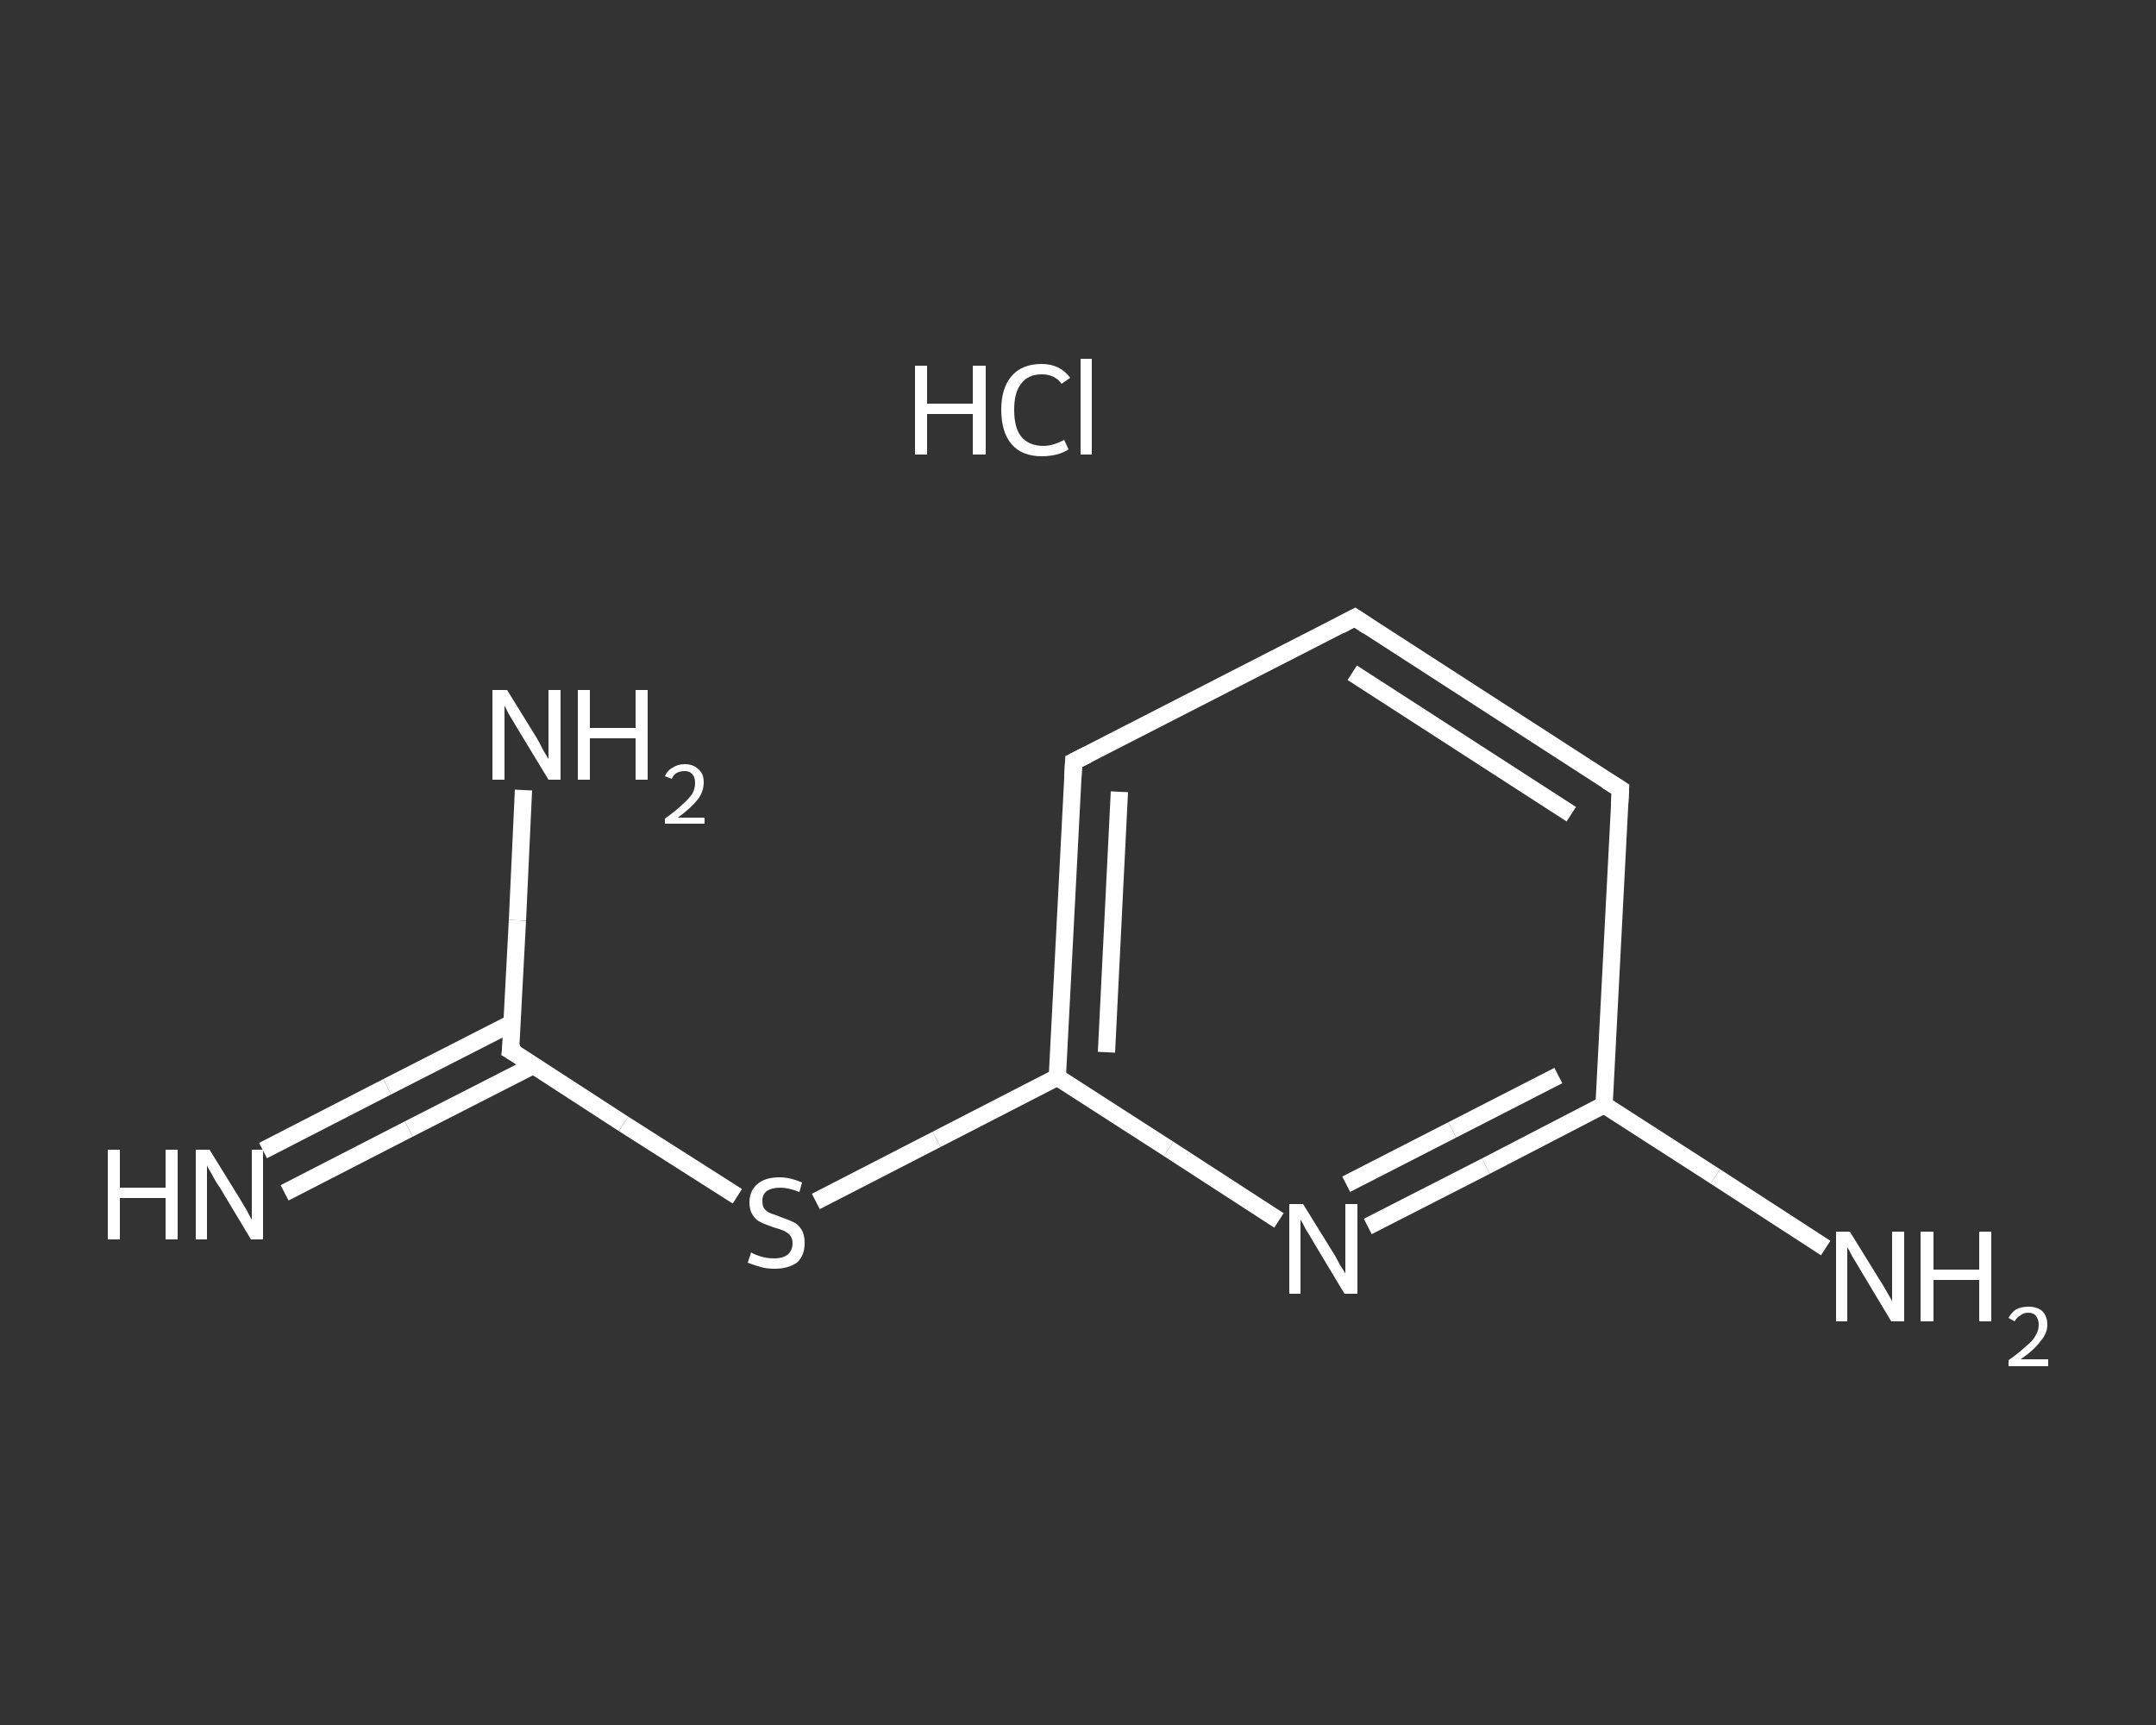 <?xml version='1.0' encoding='iso-8859-1'?>
<svg version='1.1' baseProfile='full'
              xmlns='http://www.w3.org/2000/svg'
                      xmlns:rdkit='http://www.rdkit.org/xml'
                      xmlns:xlink='http://www.w3.org/1999/xlink'
                  xml:space='preserve'
width='250px' height='200px' viewBox='0 0 250 200'>
<rect x="0" y="0" width="250" height="200" fill="#333333" stroke="none"/>
<!-- END OF HEADER -->
<rect style='opacity:1.0;fill:transparent;stroke:none' width='250.0' height='200.0' x='0.0' y='0.0'> </rect>
<path class='bond-0 atom-1 atom-2' d='M 30.5,133.4 L 44.9,126.0' style='fill:none;fill-rule:evenodd;stroke:#FFFFFF;stroke-width:2.0px;stroke-linecap:butt;stroke-linejoin:miter;stroke-opacity:1' />
<path class='bond-0 atom-1 atom-2' d='M 44.9,126.0 L 59.4,118.6' style='fill:none;fill-rule:evenodd;stroke:#FFFFFF;stroke-width:2.0px;stroke-linecap:butt;stroke-linejoin:miter;stroke-opacity:1' />
<path class='bond-0 atom-1 atom-2' d='M 33.0,138.3 L 47.4,130.9' style='fill:none;fill-rule:evenodd;stroke:#FFFFFF;stroke-width:2.0px;stroke-linecap:butt;stroke-linejoin:miter;stroke-opacity:1' />
<path class='bond-0 atom-1 atom-2' d='M 47.4,130.9 L 61.9,123.5' style='fill:none;fill-rule:evenodd;stroke:#FFFFFF;stroke-width:2.0px;stroke-linecap:butt;stroke-linejoin:miter;stroke-opacity:1' />
<path class='bond-1 atom-2 atom-3' d='M 59.2,121.8 L 60.0,106.7' style='fill:none;fill-rule:evenodd;stroke:#FFFFFF;stroke-width:2.0px;stroke-linecap:butt;stroke-linejoin:miter;stroke-opacity:1' />
<path class='bond-1 atom-2 atom-3' d='M 60.0,106.7 L 60.7,91.6' style='fill:none;fill-rule:evenodd;stroke:#FFFFFF;stroke-width:2.0px;stroke-linecap:butt;stroke-linejoin:miter;stroke-opacity:1' />
<path class='bond-2 atom-2 atom-4' d='M 59.2,121.8 L 72.3,130.3' style='fill:none;fill-rule:evenodd;stroke:#FFFFFF;stroke-width:2.0px;stroke-linecap:butt;stroke-linejoin:miter;stroke-opacity:1' />
<path class='bond-2 atom-2 atom-4' d='M 72.3,130.3 L 85.5,138.7' style='fill:none;fill-rule:evenodd;stroke:#FFFFFF;stroke-width:2.0px;stroke-linecap:butt;stroke-linejoin:miter;stroke-opacity:1' />
<path class='bond-3 atom-4 atom-5' d='M 94.6,139.3 L 108.6,132.1' style='fill:none;fill-rule:evenodd;stroke:#FFFFFF;stroke-width:2.0px;stroke-linecap:butt;stroke-linejoin:miter;stroke-opacity:1' />
<path class='bond-3 atom-4 atom-5' d='M 108.6,132.1 L 122.6,124.9' style='fill:none;fill-rule:evenodd;stroke:#FFFFFF;stroke-width:2.0px;stroke-linecap:butt;stroke-linejoin:miter;stroke-opacity:1' />
<path class='bond-4 atom-5 atom-6' d='M 122.6,124.9 L 124.5,88.3' style='fill:none;fill-rule:evenodd;stroke:#FFFFFF;stroke-width:2.0px;stroke-linecap:butt;stroke-linejoin:miter;stroke-opacity:1' />
<path class='bond-4 atom-5 atom-6' d='M 128.3,122.0 L 129.8,91.8' style='fill:none;fill-rule:evenodd;stroke:#FFFFFF;stroke-width:2.0px;stroke-linecap:butt;stroke-linejoin:miter;stroke-opacity:1' />
<path class='bond-5 atom-6 atom-7' d='M 124.5,88.3 L 157.1,71.6' style='fill:none;fill-rule:evenodd;stroke:#FFFFFF;stroke-width:2.0px;stroke-linecap:butt;stroke-linejoin:miter;stroke-opacity:1' />
<path class='bond-6 atom-7 atom-8' d='M 157.1,71.6 L 187.9,91.5' style='fill:none;fill-rule:evenodd;stroke:#FFFFFF;stroke-width:2.0px;stroke-linecap:butt;stroke-linejoin:miter;stroke-opacity:1' />
<path class='bond-6 atom-7 atom-8' d='M 156.8,78.0 L 182.2,94.4' style='fill:none;fill-rule:evenodd;stroke:#FFFFFF;stroke-width:2.0px;stroke-linecap:butt;stroke-linejoin:miter;stroke-opacity:1' />
<path class='bond-7 atom-8 atom-9' d='M 187.9,91.5 L 186.0,128.1' style='fill:none;fill-rule:evenodd;stroke:#FFFFFF;stroke-width:2.0px;stroke-linecap:butt;stroke-linejoin:miter;stroke-opacity:1' />
<path class='bond-8 atom-9 atom-10' d='M 186.0,128.1 L 198.9,136.4' style='fill:none;fill-rule:evenodd;stroke:#FFFFFF;stroke-width:2.0px;stroke-linecap:butt;stroke-linejoin:miter;stroke-opacity:1' />
<path class='bond-8 atom-9 atom-10' d='M 198.9,136.4 L 211.7,144.7' style='fill:none;fill-rule:evenodd;stroke:#FFFFFF;stroke-width:2.0px;stroke-linecap:butt;stroke-linejoin:miter;stroke-opacity:1' />
<path class='bond-9 atom-9 atom-11' d='M 186.0,128.1 L 172.3,135.2' style='fill:none;fill-rule:evenodd;stroke:#FFFFFF;stroke-width:2.0px;stroke-linecap:butt;stroke-linejoin:miter;stroke-opacity:1' />
<path class='bond-9 atom-9 atom-11' d='M 172.3,135.2 L 158.6,142.2' style='fill:none;fill-rule:evenodd;stroke:#FFFFFF;stroke-width:2.0px;stroke-linecap:butt;stroke-linejoin:miter;stroke-opacity:1' />
<path class='bond-9 atom-9 atom-11' d='M 180.7,124.7 L 168.4,131.0' style='fill:none;fill-rule:evenodd;stroke:#FFFFFF;stroke-width:2.0px;stroke-linecap:butt;stroke-linejoin:miter;stroke-opacity:1' />
<path class='bond-9 atom-9 atom-11' d='M 168.4,131.0 L 156.1,137.3' style='fill:none;fill-rule:evenodd;stroke:#FFFFFF;stroke-width:2.0px;stroke-linecap:butt;stroke-linejoin:miter;stroke-opacity:1' />
<path class='bond-10 atom-11 atom-5' d='M 148.3,141.5 L 135.5,133.2' style='fill:none;fill-rule:evenodd;stroke:#FFFFFF;stroke-width:2.0px;stroke-linecap:butt;stroke-linejoin:miter;stroke-opacity:1' />
<path class='bond-10 atom-11 atom-5' d='M 135.5,133.2 L 122.6,124.9' style='fill:none;fill-rule:evenodd;stroke:#FFFFFF;stroke-width:2.0px;stroke-linecap:butt;stroke-linejoin:miter;stroke-opacity:1' />
<path d='M 59.3,121.0 L 59.2,121.8 L 59.9,122.2' style='fill:none;stroke:#FFFFFF;stroke-width:2.0px;stroke-linecap:butt;stroke-linejoin:miter;stroke-opacity:1;' />
<path d='M 124.4,90.2 L 124.5,88.3 L 126.1,87.5' style='fill:none;stroke:#FFFFFF;stroke-width:2.0px;stroke-linecap:butt;stroke-linejoin:miter;stroke-opacity:1;' />
<path d='M 155.4,72.5 L 157.1,71.6 L 158.6,72.6' style='fill:none;stroke:#FFFFFF;stroke-width:2.0px;stroke-linecap:butt;stroke-linejoin:miter;stroke-opacity:1;' />
<path d='M 186.3,90.5 L 187.9,91.5 L 187.8,93.3' style='fill:none;stroke:#FFFFFF;stroke-width:2.0px;stroke-linecap:butt;stroke-linejoin:miter;stroke-opacity:1;' />
<path class='atom-0' d='M 106.1 42.4
L 107.5 42.4
L 107.5 46.8
L 112.8 46.8
L 112.8 42.4
L 114.3 42.4
L 114.3 52.7
L 112.8 52.7
L 112.8 48.0
L 107.5 48.0
L 107.5 52.7
L 106.1 52.7
L 106.1 42.4
' fill='#FFFFFF'/>
<path class='atom-0' d='M 116.1 47.5
Q 116.1 45.0, 117.3 43.6
Q 118.5 42.2, 120.8 42.2
Q 122.9 42.2, 124.1 43.8
L 123.1 44.5
Q 122.3 43.4, 120.8 43.4
Q 119.2 43.4, 118.4 44.5
Q 117.6 45.5, 117.6 47.5
Q 117.6 49.6, 118.4 50.6
Q 119.3 51.7, 121.0 51.7
Q 122.1 51.7, 123.4 51.0
L 123.9 52.1
Q 123.3 52.5, 122.5 52.7
Q 121.7 52.9, 120.8 52.9
Q 118.5 52.9, 117.3 51.5
Q 116.1 50.1, 116.1 47.5
' fill='#FFFFFF'/>
<path class='atom-0' d='M 125.3 41.6
L 126.6 41.6
L 126.6 52.7
L 125.3 52.7
L 125.3 41.6
' fill='#FFFFFF'/>
<path class='atom-1' d='M 12.5 133.3
L 13.9 133.3
L 13.9 137.7
L 19.2 137.7
L 19.2 133.3
L 20.6 133.3
L 20.6 143.7
L 19.2 143.7
L 19.2 138.9
L 13.9 138.9
L 13.9 143.7
L 12.5 143.7
L 12.5 133.3
' fill='#FFFFFF'/>
<path class='atom-1' d='M 24.3 133.3
L 27.7 138.8
Q 28.0 139.3, 28.6 140.3
Q 29.1 141.3, 29.2 141.4
L 29.2 133.3
L 30.5 133.3
L 30.5 143.7
L 29.1 143.7
L 25.5 137.7
Q 25.0 137.0, 24.6 136.2
Q 24.1 135.4, 24.0 135.1
L 24.0 143.7
L 22.7 143.7
L 22.7 133.3
L 24.3 133.3
' fill='#FFFFFF'/>
<path class='atom-3' d='M 58.8 80.0
L 62.2 85.5
Q 62.5 86.0, 63.0 87.0
Q 63.6 88.0, 63.6 88.0
L 63.6 80.0
L 65.0 80.0
L 65.0 90.4
L 63.6 90.4
L 59.9 84.3
Q 59.5 83.6, 59.0 82.8
Q 58.6 82.0, 58.5 81.8
L 58.5 90.4
L 57.1 90.4
L 57.1 80.0
L 58.8 80.0
' fill='#FFFFFF'/>
<path class='atom-3' d='M 67.0 80.0
L 68.4 80.0
L 68.4 84.4
L 73.7 84.4
L 73.7 80.0
L 75.1 80.0
L 75.1 90.4
L 73.7 90.4
L 73.7 85.6
L 68.4 85.6
L 68.4 90.4
L 67.0 90.4
L 67.0 80.0
' fill='#FFFFFF'/>
<path class='atom-3' d='M 77.1 90.0
Q 77.4 89.3, 78.0 89.0
Q 78.6 88.6, 79.4 88.6
Q 80.4 88.6, 81.0 89.2
Q 81.6 89.7, 81.6 90.7
Q 81.6 91.8, 80.9 92.7
Q 80.1 93.7, 78.6 94.8
L 81.7 94.8
L 81.7 95.5
L 77.1 95.5
L 77.1 94.9
Q 78.4 94.0, 79.1 93.3
Q 79.9 92.6, 80.3 92.0
Q 80.6 91.4, 80.6 90.8
Q 80.6 90.1, 80.3 89.8
Q 80.0 89.4, 79.4 89.4
Q 78.9 89.4, 78.5 89.6
Q 78.1 89.8, 77.9 90.3
L 77.1 90.0
' fill='#FFFFFF'/>
<path class='atom-4' d='M 87.1 145.2
Q 87.2 145.3, 87.7 145.5
Q 88.2 145.7, 88.7 145.8
Q 89.2 145.9, 89.8 145.9
Q 90.7 145.9, 91.3 145.5
Q 91.9 145.0, 91.9 144.1
Q 91.9 143.6, 91.6 143.2
Q 91.3 142.9, 90.9 142.7
Q 90.4 142.5, 89.7 142.3
Q 88.8 142.0, 88.2 141.7
Q 87.7 141.5, 87.3 140.9
Q 86.9 140.3, 86.9 139.4
Q 86.9 138.1, 87.8 137.3
Q 88.7 136.5, 90.4 136.5
Q 91.6 136.5, 93.0 137.1
L 92.7 138.2
Q 91.4 137.7, 90.5 137.7
Q 89.5 137.7, 88.9 138.1
Q 88.4 138.5, 88.4 139.2
Q 88.4 139.8, 88.6 140.1
Q 88.9 140.5, 89.4 140.7
Q 89.8 140.8, 90.5 141.1
Q 91.4 141.4, 92.0 141.7
Q 92.5 141.9, 92.9 142.5
Q 93.3 143.1, 93.3 144.1
Q 93.3 145.6, 92.4 146.4
Q 91.4 147.1, 89.8 147.1
Q 88.9 147.1, 88.2 146.9
Q 87.5 146.7, 86.7 146.4
L 87.1 145.2
' fill='#FFFFFF'/>
<path class='atom-10' d='M 214.5 142.8
L 217.9 148.3
Q 218.3 148.9, 218.8 149.8
Q 219.4 150.8, 219.4 150.9
L 219.4 142.8
L 220.8 142.8
L 220.8 153.2
L 219.3 153.2
L 215.7 147.2
Q 215.3 146.5, 214.8 145.7
Q 214.4 144.9, 214.2 144.6
L 214.2 153.2
L 212.9 153.2
L 212.9 142.8
L 214.5 142.8
' fill='#FFFFFF'/>
<path class='atom-10' d='M 222.7 142.8
L 224.2 142.8
L 224.2 147.2
L 229.5 147.2
L 229.5 142.8
L 230.9 142.8
L 230.9 153.2
L 229.5 153.2
L 229.5 148.4
L 224.2 148.4
L 224.2 153.2
L 222.7 153.2
L 222.7 142.8
' fill='#FFFFFF'/>
<path class='atom-10' d='M 232.9 152.8
Q 233.2 152.2, 233.8 151.8
Q 234.4 151.5, 235.2 151.5
Q 236.2 151.5, 236.8 152.0
Q 237.4 152.6, 237.4 153.6
Q 237.4 154.6, 236.6 155.5
Q 235.9 156.5, 234.3 157.6
L 237.5 157.6
L 237.5 158.4
L 232.9 158.4
L 232.9 157.7
Q 234.2 156.8, 234.9 156.1
Q 235.7 155.5, 236.0 154.9
Q 236.4 154.3, 236.4 153.6
Q 236.4 153.0, 236.1 152.6
Q 235.8 152.2, 235.2 152.2
Q 234.6 152.2, 234.3 152.5
Q 233.9 152.7, 233.6 153.2
L 232.9 152.8
' fill='#FFFFFF'/>
<path class='atom-11' d='M 151.1 139.6
L 154.5 145.1
Q 154.9 145.7, 155.4 146.7
Q 156.0 147.6, 156.0 147.7
L 156.0 139.6
L 157.4 139.6
L 157.4 150.0
L 155.9 150.0
L 152.3 144.0
Q 151.9 143.3, 151.4 142.5
Q 151.0 141.7, 150.8 141.4
L 150.8 150.0
L 149.5 150.0
L 149.5 139.6
L 151.1 139.6
' fill='#FFFFFF'/>
</svg>
